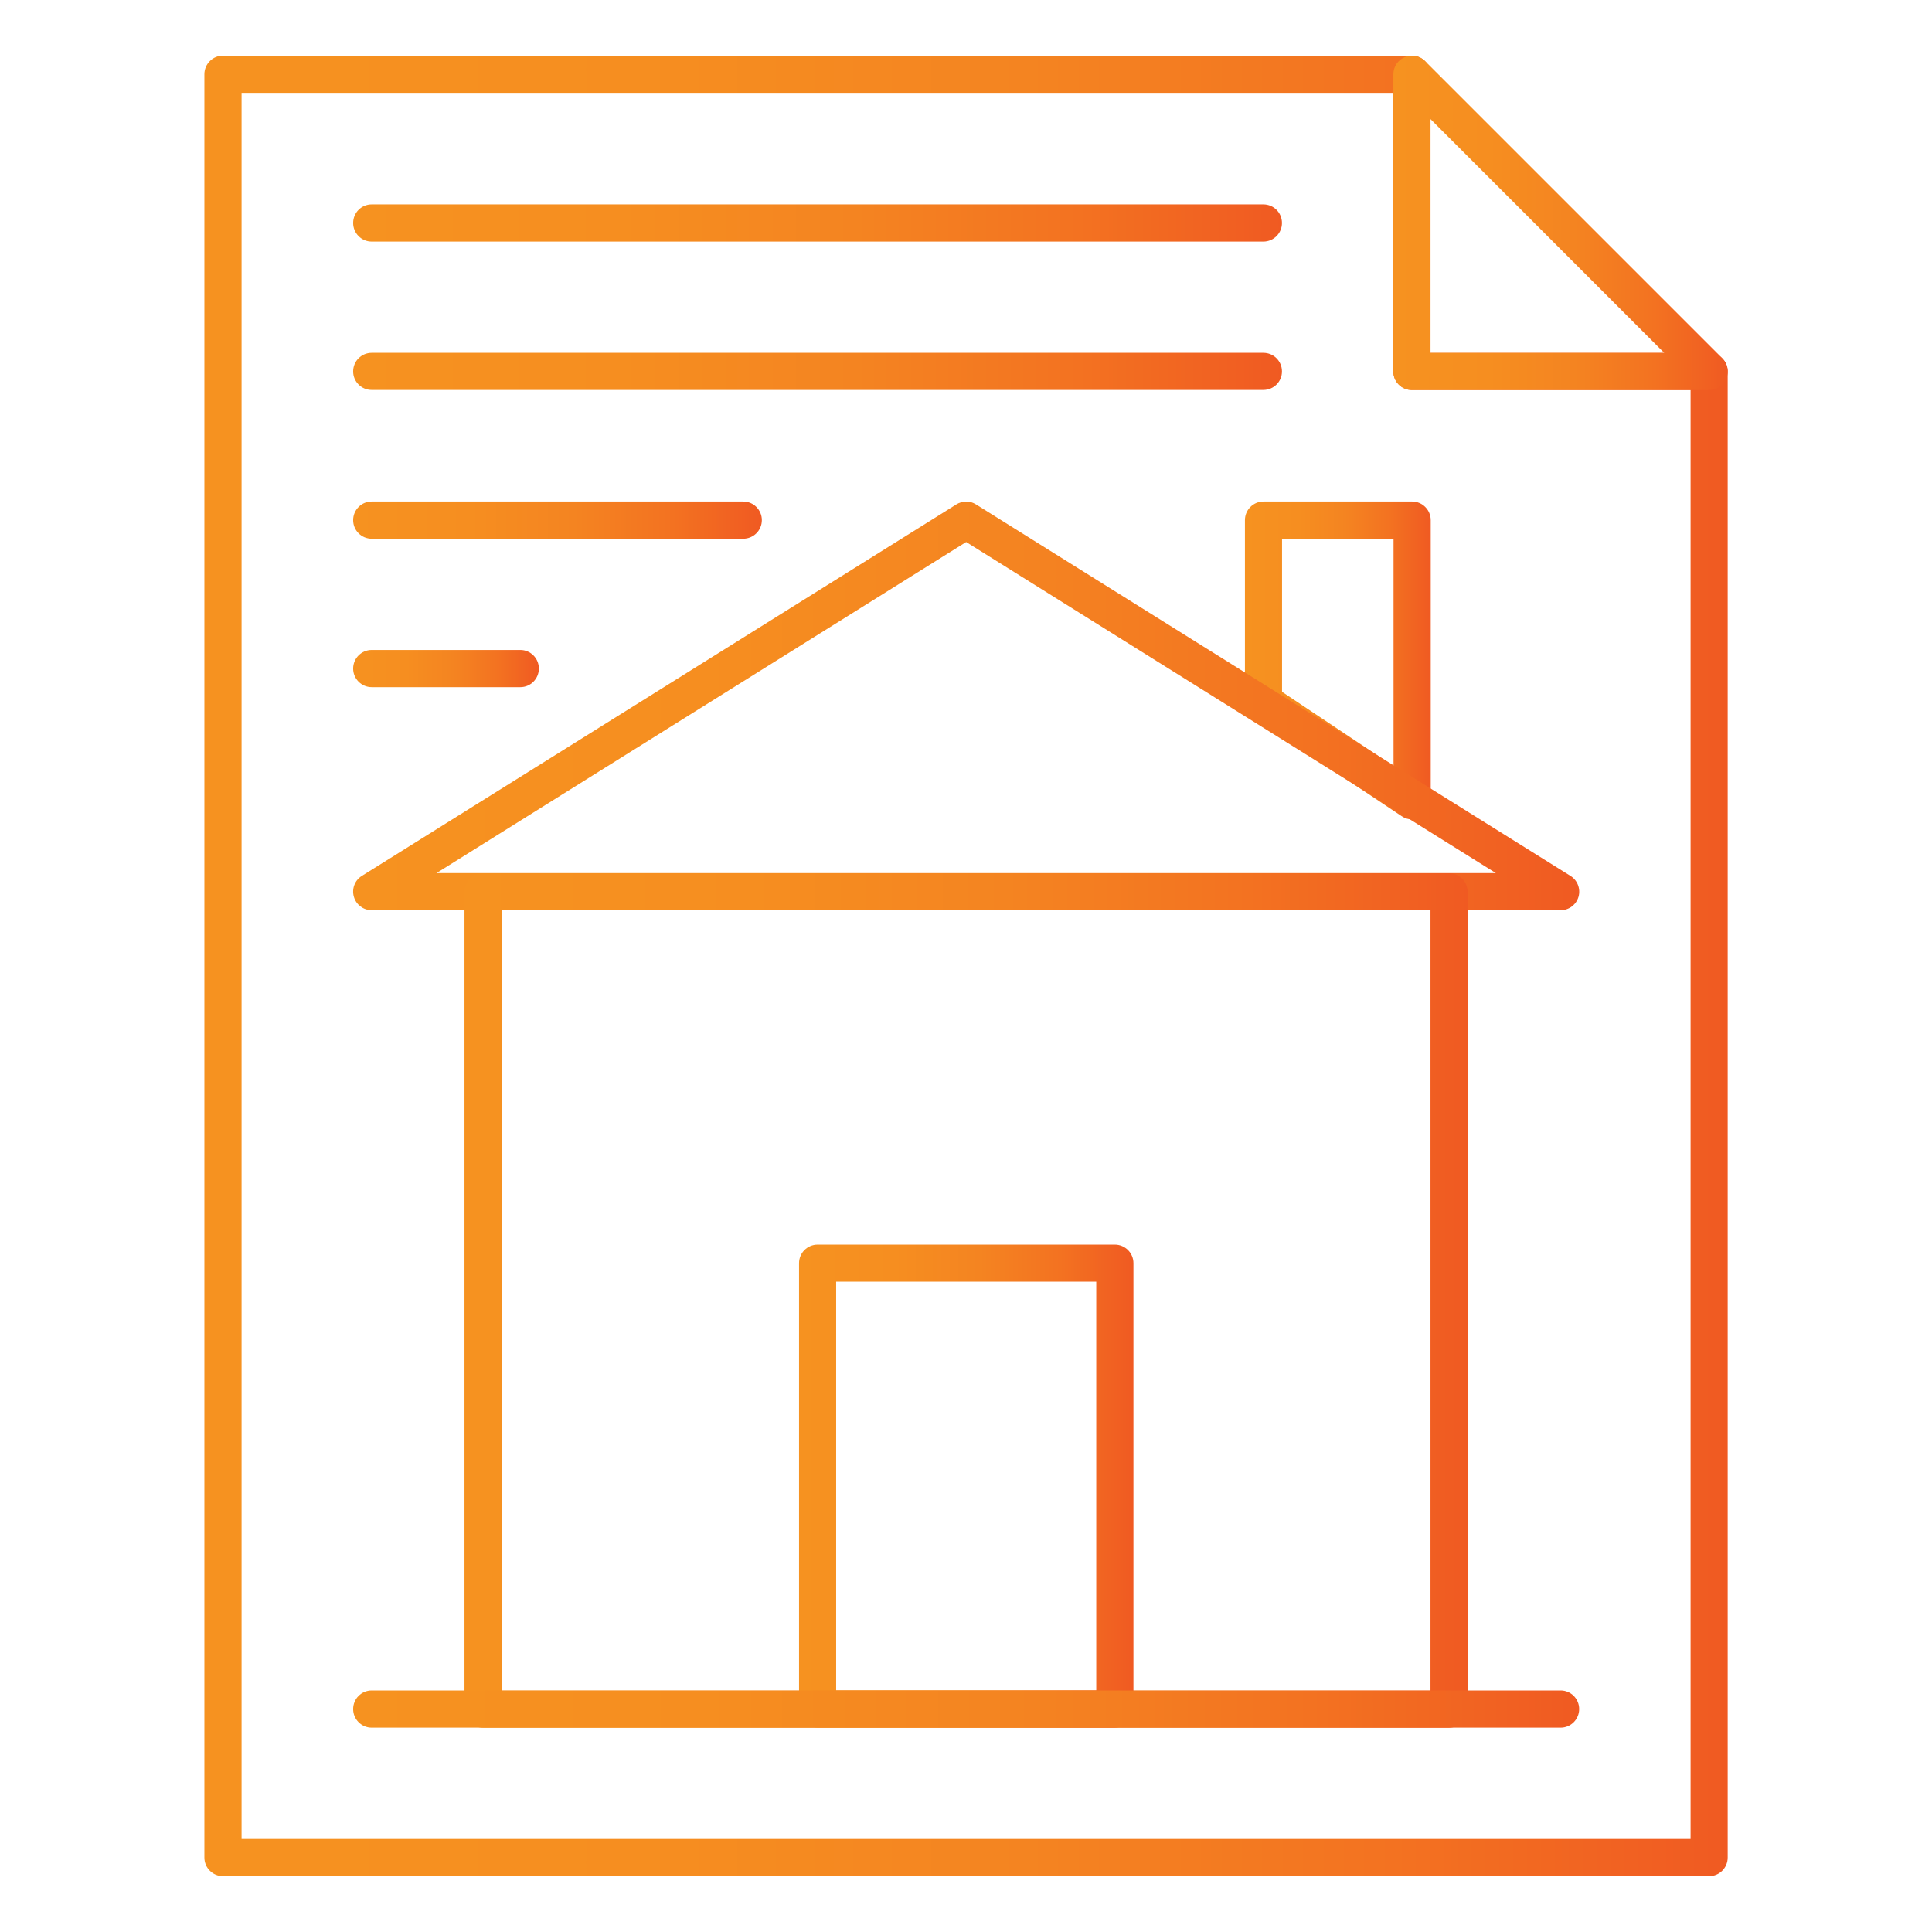 <svg width="24" height="24" viewBox="0 0 24 24" fill="none" xmlns="http://www.w3.org/2000/svg">
<path d="M17.542 10.179C17.497 10.179 17.452 10.166 17.414 10.14L15.568 8.91C15.503 8.867 15.465 8.795 15.465 8.718V6.461C15.465 6.334 15.568 6.23 15.696 6.23H17.542C17.669 6.23 17.773 6.334 17.773 6.461V9.948C17.773 10.034 17.726 10.112 17.651 10.152C17.616 10.17 17.579 10.179 17.542 10.179ZM15.926 8.594L17.311 9.517V6.692H15.926V8.594Z" fill="url(#paint0_linear_3917_2305)"/>
<path d="M19.387 11.307H4.617C4.515 11.307 4.424 11.239 4.396 11.14C4.367 11.041 4.408 10.935 4.495 10.881L11.88 6.266C11.955 6.219 12.05 6.219 12.124 6.266L19.509 10.881C19.596 10.935 19.637 11.041 19.609 11.14C19.58 11.239 19.49 11.307 19.387 11.307ZM5.422 10.846H18.582L12.002 6.733L5.422 10.846Z" fill="url(#paint1_linear_3917_2305)"/>
<path d="M18 21.463H6C5.873 21.463 5.77 21.36 5.77 21.232V11.078C5.77 10.951 5.873 10.848 6 10.848H18C18.128 10.848 18.231 10.951 18.231 11.078V21.232C18.231 21.36 18.128 21.463 18 21.463ZM6.231 21.002H17.77V11.309H6.231V21.002Z" fill="url(#paint2_linear_3917_2305)"/>
<path d="M13.849 21.461H10.157C10.029 21.461 9.926 21.358 9.926 21.23V15.692C9.926 15.564 10.029 15.461 10.157 15.461H13.849C13.976 15.461 14.08 15.564 14.08 15.692V21.23C14.08 21.358 13.976 21.461 13.849 21.461ZM10.387 20.999H13.618V15.922H10.387V20.999Z" fill="url(#paint3_linear_3917_2305)"/>
<path d="M19.387 21.462H4.617C4.49 21.462 4.387 21.358 4.387 21.231C4.387 21.103 4.49 21 4.617 21H19.387C19.514 21 19.617 21.103 19.617 21.231C19.617 21.358 19.514 21.462 19.387 21.462Z" fill="url(#paint4_linear_3917_2305)"/>
<path d="M21.231 23.307H2.77C2.642 23.307 2.539 23.203 2.539 23.076V0.922C2.539 0.795 2.642 0.691 2.77 0.691H17.539C17.666 0.691 17.77 0.795 17.77 0.922V4.384H21.231C21.359 4.384 21.462 4.487 21.462 4.614V23.076C21.462 23.203 21.359 23.307 21.231 23.307ZM3.001 22.845H21.001V4.845H17.539C17.412 4.845 17.308 4.742 17.308 4.614V1.153H3.001V22.845Z" fill="url(#paint5_linear_3917_2305)"/>
<path d="M21.232 4.845H17.539C17.412 4.845 17.309 4.742 17.309 4.614V0.922C17.309 0.829 17.365 0.745 17.451 0.709C17.537 0.673 17.637 0.693 17.703 0.759L21.395 4.451C21.461 4.517 21.481 4.617 21.445 4.703C21.409 4.789 21.325 4.845 21.232 4.845ZM17.77 4.384H20.674L17.77 1.479V4.384Z" fill="url(#paint6_linear_3917_2305)"/>
<path d="M15.694 3.001H4.617C4.49 3.001 4.387 2.897 4.387 2.77C4.387 2.642 4.49 2.539 4.617 2.539H15.694C15.822 2.539 15.925 2.642 15.925 2.77C15.925 2.897 15.822 3.001 15.694 3.001Z" fill="url(#paint7_linear_3917_2305)"/>
<path d="M15.694 4.844H4.617C4.49 4.844 4.387 4.741 4.387 4.614C4.387 4.486 4.49 4.383 4.617 4.383H15.694C15.822 4.383 15.925 4.486 15.925 4.614C15.925 4.741 15.822 4.844 15.694 4.844Z" fill="url(#paint8_linear_3917_2305)"/>
<path d="M9.233 6.692H4.617C4.49 6.692 4.387 6.589 4.387 6.461C4.387 6.334 4.49 6.23 4.617 6.23H9.233C9.36 6.23 9.464 6.334 9.464 6.461C9.464 6.589 9.36 6.692 9.233 6.692Z" fill="url(#paint9_linear_3917_2305)"/>
<path d="M6.464 8.536H4.617C4.49 8.536 4.387 8.432 4.387 8.305C4.387 8.178 4.49 8.074 4.617 8.074H6.464C6.591 8.074 6.694 8.178 6.694 8.305C6.694 8.432 6.591 8.536 6.464 8.536Z" fill="url(#paint10_linear_3917_2305)"/>
<defs>
<linearGradient id="paint0_linear_3917_2305" x1="15.466" y1="8.205" x2="17.773" y2="8.205" gradientUnits="userSpaceOnUse">
<stop stop-color="#F69220"/>
<stop offset="0.286" stop-color="#F68E20"/>
<stop offset="0.54" stop-color="#F48421"/>
<stop offset="0.781" stop-color="#F37221"/>
<stop offset="1" stop-color="#F05A22"/>
</linearGradient>
<linearGradient id="paint1_linear_3917_2305" x1="4.393" y1="8.769" x2="19.624" y2="8.769" gradientUnits="userSpaceOnUse">
<stop stop-color="#F69220"/>
<stop offset="0.286" stop-color="#F68E20"/>
<stop offset="0.54" stop-color="#F48421"/>
<stop offset="0.781" stop-color="#F37221"/>
<stop offset="1" stop-color="#F05A22"/>
</linearGradient>
<linearGradient id="paint2_linear_3917_2305" x1="5.775" y1="16.155" x2="18.236" y2="16.155" gradientUnits="userSpaceOnUse">
<stop stop-color="#F69220"/>
<stop offset="0.286" stop-color="#F68E20"/>
<stop offset="0.54" stop-color="#F48421"/>
<stop offset="0.781" stop-color="#F37221"/>
<stop offset="1" stop-color="#F05A22"/>
</linearGradient>
<linearGradient id="paint3_linear_3917_2305" x1="9.928" y1="18.461" x2="14.081" y2="18.461" gradientUnits="userSpaceOnUse">
<stop stop-color="#F69220"/>
<stop offset="0.286" stop-color="#F68E20"/>
<stop offset="0.54" stop-color="#F48421"/>
<stop offset="0.781" stop-color="#F37221"/>
<stop offset="1" stop-color="#F05A22"/>
</linearGradient>
<linearGradient id="paint4_linear_3917_2305" x1="4.393" y1="21.231" x2="19.624" y2="21.231" gradientUnits="userSpaceOnUse">
<stop stop-color="#F69220"/>
<stop offset="0.286" stop-color="#F68E20"/>
<stop offset="0.54" stop-color="#F48421"/>
<stop offset="0.781" stop-color="#F37221"/>
<stop offset="1" stop-color="#F05A22"/>
</linearGradient>
<linearGradient id="paint5_linear_3917_2305" x1="2.547" y1="11.999" x2="21.47" y2="11.999" gradientUnits="userSpaceOnUse">
<stop stop-color="#F69220"/>
<stop offset="0.286" stop-color="#F68E20"/>
<stop offset="0.54" stop-color="#F48421"/>
<stop offset="0.781" stop-color="#F37221"/>
<stop offset="1" stop-color="#F05A22"/>
</linearGradient>
<linearGradient id="paint6_linear_3917_2305" x1="17.31" y1="2.768" x2="21.464" y2="2.768" gradientUnits="userSpaceOnUse">
<stop stop-color="#F69220"/>
<stop offset="0.286" stop-color="#F68E20"/>
<stop offset="0.54" stop-color="#F48421"/>
<stop offset="0.781" stop-color="#F37221"/>
<stop offset="1" stop-color="#F05A22"/>
</linearGradient>
<linearGradient id="paint7_linear_3917_2305" x1="4.392" y1="2.77" x2="15.93" y2="2.77" gradientUnits="userSpaceOnUse">
<stop stop-color="#F69220"/>
<stop offset="0.286" stop-color="#F68E20"/>
<stop offset="0.54" stop-color="#F48421"/>
<stop offset="0.781" stop-color="#F37221"/>
<stop offset="1" stop-color="#F05A22"/>
</linearGradient>
<linearGradient id="paint8_linear_3917_2305" x1="4.392" y1="4.614" x2="15.93" y2="4.614" gradientUnits="userSpaceOnUse">
<stop stop-color="#F69220"/>
<stop offset="0.286" stop-color="#F68E20"/>
<stop offset="0.54" stop-color="#F48421"/>
<stop offset="0.781" stop-color="#F37221"/>
<stop offset="1" stop-color="#F05A22"/>
</linearGradient>
<linearGradient id="paint9_linear_3917_2305" x1="4.389" y1="6.461" x2="9.466" y2="6.461" gradientUnits="userSpaceOnUse">
<stop stop-color="#F69220"/>
<stop offset="0.286" stop-color="#F68E20"/>
<stop offset="0.54" stop-color="#F48421"/>
<stop offset="0.781" stop-color="#F37221"/>
<stop offset="1" stop-color="#F05A22"/>
</linearGradient>
<linearGradient id="paint10_linear_3917_2305" x1="4.388" y1="8.305" x2="6.695" y2="8.305" gradientUnits="userSpaceOnUse">
<stop stop-color="#F69220"/>
<stop offset="0.286" stop-color="#F68E20"/>
<stop offset="0.54" stop-color="#F48421"/>
<stop offset="0.781" stop-color="#F37221"/>
<stop offset="1" stop-color="#F05A22"/>
</linearGradient>
</defs>
</svg>
